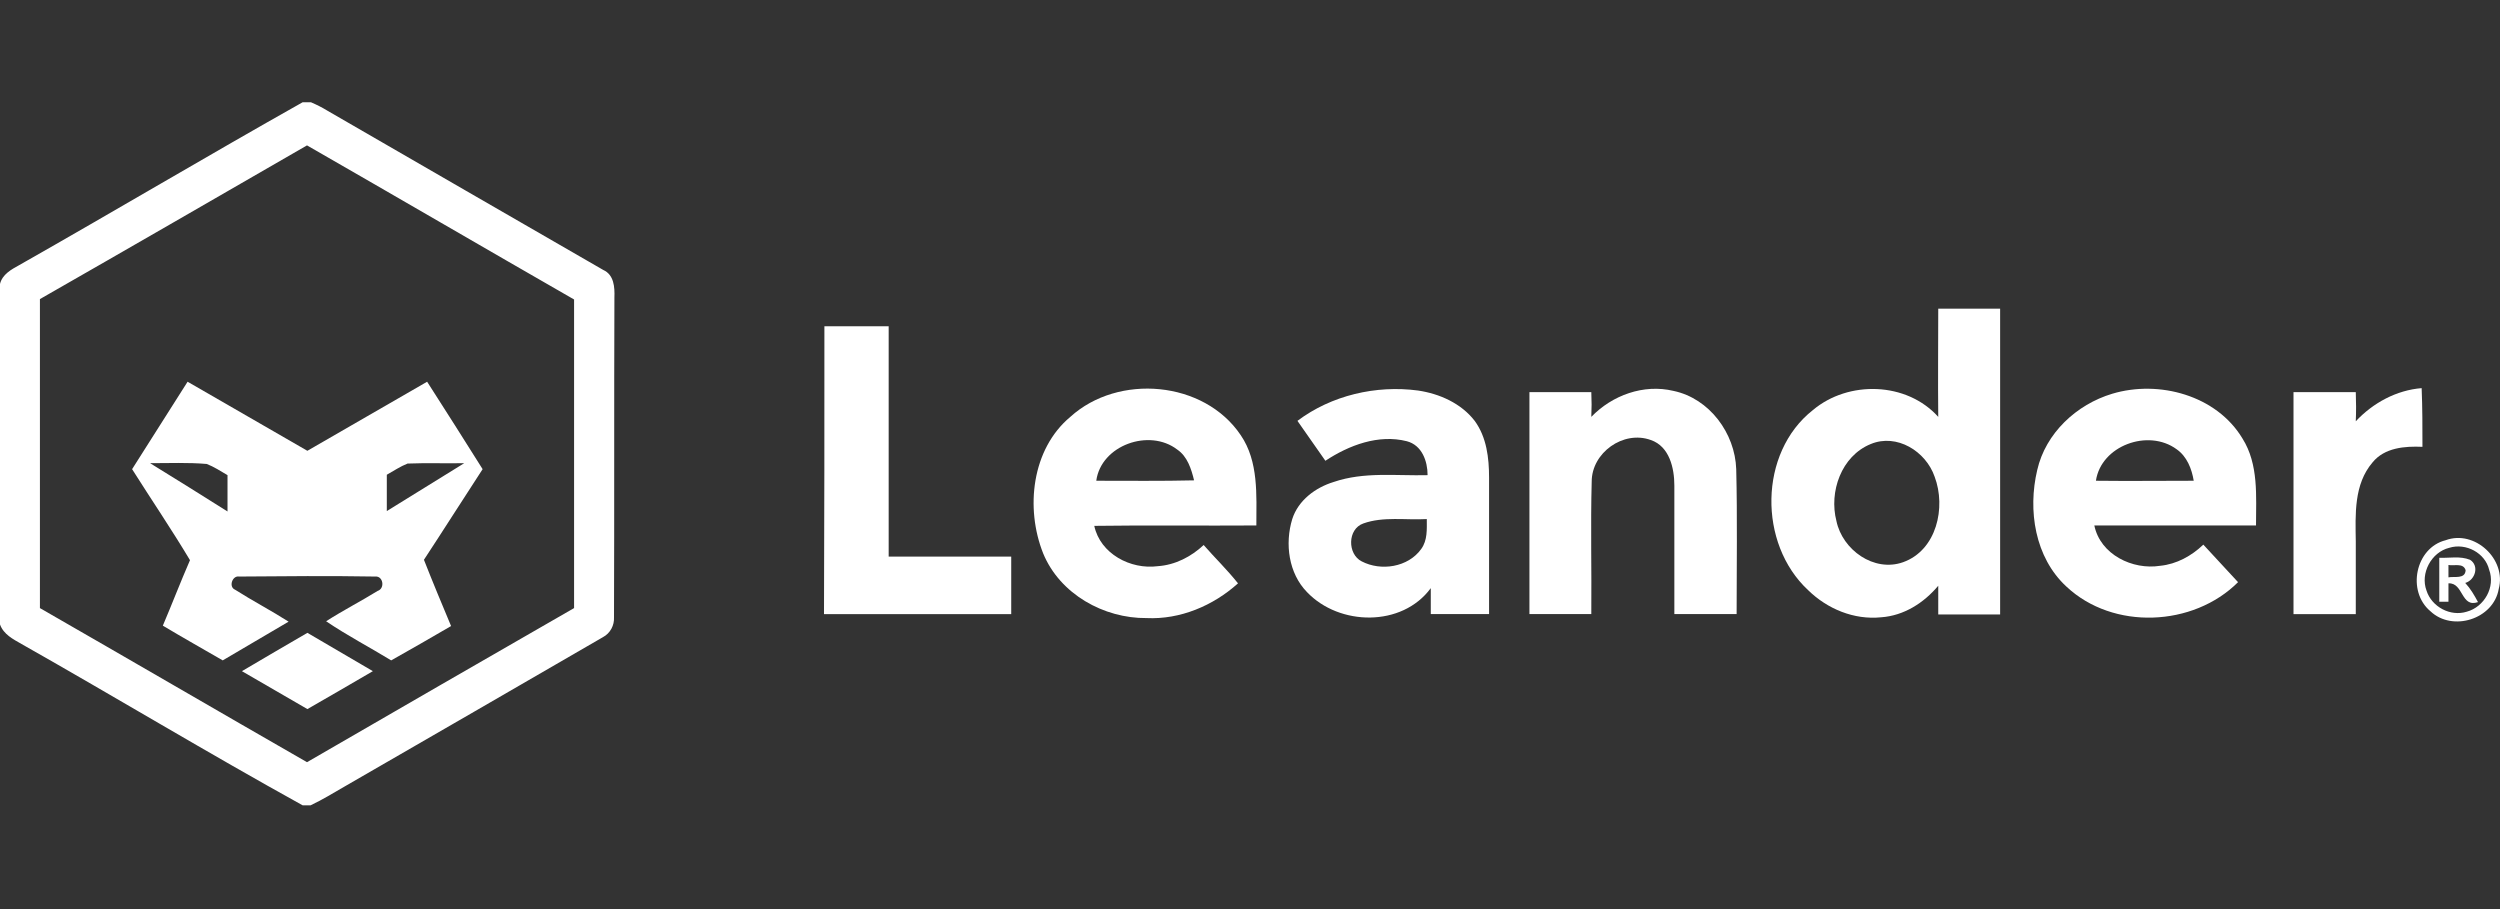 <?xml version="1.0" encoding="UTF-8"?> <svg xmlns="http://www.w3.org/2000/svg" width="220" height="80" viewBox="0 0 220 80" fill="none"><rect x="0" y="0" width="220" height="80" fill="#333333" stroke="none"/><path d="M26.63 9H27.367C27.859 9.211 28.351 9.457 28.808 9.738C36.923 14.445 45.004 19.083 53.084 23.755C54.032 24.177 54.103 25.266 54.068 26.179C54.032 35.559 54.068 44.94 54.032 54.32C54.068 55.022 53.716 55.725 53.049 56.076C45.495 60.468 37.907 64.824 30.319 69.216C29.335 69.778 28.386 70.375 27.332 70.867H26.63C18.303 66.264 10.153 61.346 1.897 56.673C1.159 56.252 0.316 55.83 0 54.952V24.985C0.211 24.142 0.984 23.72 1.686 23.334C10.048 18.591 18.268 13.708 26.63 9ZM3.513 26.32C3.513 35.384 3.513 44.448 3.513 53.512C11.348 58.008 19.182 62.576 27.016 67.072C34.85 62.541 42.685 58.008 50.519 53.512C50.519 44.448 50.519 35.384 50.519 26.355C42.685 21.858 34.85 17.291 27.016 12.794C19.217 17.291 11.383 21.823 3.513 26.32Z" fill="white"></path><path d="M11.625 41.286C13.241 38.721 14.892 36.156 16.508 33.592C20.021 35.629 23.535 37.632 27.048 39.67C30.561 37.632 34.074 35.629 37.587 33.592C39.238 36.156 40.855 38.721 42.471 41.286C40.749 43.92 39.063 46.59 37.306 49.261C38.079 51.228 38.887 53.16 39.695 55.092C37.938 56.111 36.182 57.13 34.425 58.114C32.528 56.954 30.561 55.935 28.699 54.671C30.174 53.722 31.755 52.914 33.231 52.001C33.898 51.79 33.723 50.666 33.02 50.736C29.015 50.666 25.045 50.701 21.04 50.736C20.443 50.631 20.092 51.649 20.689 51.895C22.235 52.879 23.851 53.722 25.397 54.706C23.464 55.83 21.532 56.989 19.6 58.114C17.843 57.095 16.087 56.111 14.33 55.057C15.138 53.16 15.876 51.228 16.719 49.296C15.103 46.59 13.311 43.956 11.625 41.286ZM13.206 40.759C15.489 42.164 17.738 43.569 20.021 45.01C20.021 43.92 20.021 42.867 20.021 41.813C19.424 41.461 18.827 41.075 18.195 40.829C16.543 40.688 14.892 40.759 13.206 40.759ZM34.039 41.777C34.039 42.831 34.039 43.92 34.039 44.974C36.322 43.569 38.571 42.164 40.854 40.759C39.203 40.794 37.552 40.724 35.866 40.794C35.233 41.04 34.671 41.426 34.039 41.777Z" fill="white"></path><path d="M21.289 59.062C23.186 57.938 25.118 56.814 27.051 55.69C28.983 56.814 30.88 57.938 32.812 59.062C30.915 60.186 28.983 61.275 27.051 62.4C25.118 61.275 23.186 60.151 21.289 59.062Z" fill="white"></path><path d="M170.566 36.685C170.53 33.523 170.566 30.326 170.566 27.164C172.392 27.164 174.184 27.164 176.011 27.164C176.011 36.123 176.011 45.081 176.011 54.075C174.184 54.075 172.392 54.075 170.566 54.075C170.566 53.232 170.566 52.389 170.566 51.545C169.301 53.056 167.544 54.18 165.542 54.321C163.153 54.567 160.799 53.583 159.113 51.932C154.721 47.856 154.756 39.847 159.534 36.087C162.661 33.453 167.79 33.593 170.566 36.685ZM164.628 39.074C162.029 40.128 160.939 43.289 161.607 45.854C162.134 48.383 164.909 50.386 167.474 49.473C170.425 48.419 171.268 44.66 170.249 41.954C169.476 39.706 166.912 38.125 164.628 39.074Z" fill="white"></path><path d="M72.547 28.711C74.444 28.711 76.341 28.711 78.203 28.711C78.203 35.456 78.203 42.237 78.203 48.982C81.786 48.982 85.405 48.982 88.988 48.982C88.988 50.668 88.988 52.355 88.988 54.041C83.508 54.041 78.027 54.041 72.512 54.041C72.547 45.609 72.547 37.178 72.547 28.711Z" fill="white"></path><path d="M94.188 36.685C98.404 32.855 105.957 33.488 109.189 38.301C110.77 40.62 110.56 43.571 110.56 46.241C105.817 46.276 101.074 46.206 96.296 46.276C96.823 48.735 99.493 50.14 101.882 49.824C103.428 49.719 104.833 48.981 105.922 47.962C106.906 49.086 107.995 50.14 108.944 51.335C106.765 53.302 103.849 54.532 100.898 54.391C97.139 54.426 93.275 52.283 91.799 48.7C90.218 44.73 90.781 39.531 94.188 36.685ZM96.472 42.306C99.353 42.306 102.233 42.341 105.079 42.271C104.833 41.252 104.482 40.163 103.604 39.566C101.144 37.669 96.893 39.179 96.472 42.306Z" fill="white"></path><path d="M114.175 37.036C117.161 34.787 121.096 33.874 124.785 34.366C126.682 34.647 128.579 35.49 129.773 37.036C130.827 38.476 131.038 40.303 131.038 42.025C131.038 46.029 131.038 50.035 131.038 54.039C129.317 54.039 127.595 54.039 125.909 54.039C125.909 53.267 125.909 52.494 125.909 51.756C123.379 55.199 117.864 55.093 115.018 52.107C113.402 50.456 113.051 47.856 113.718 45.678C114.245 44.027 115.756 42.903 117.372 42.411C120.042 41.498 122.852 41.884 125.628 41.814C125.628 40.584 125.136 39.179 123.801 38.828C121.307 38.195 118.707 39.179 116.634 40.549C115.791 39.355 114.983 38.195 114.175 37.036ZM119.972 46.065C118.566 46.556 118.566 48.77 119.831 49.402C121.517 50.28 123.906 49.929 125.066 48.313C125.628 47.54 125.558 46.592 125.558 45.678C123.696 45.784 121.728 45.432 119.972 46.065Z" fill="white"></path><path d="M140.035 36.684C141.862 34.787 144.637 33.768 147.272 34.4C150.434 35.068 152.683 38.124 152.788 41.286C152.893 45.537 152.823 49.788 152.823 54.039C150.996 54.039 149.169 54.039 147.343 54.039C147.343 50.28 147.343 46.521 147.343 42.727C147.343 41.216 146.921 39.284 145.27 38.721C142.846 37.843 140.07 39.846 140.07 42.375C139.965 46.24 140.07 50.139 140.035 54.039C138.208 54.039 136.417 54.039 134.59 54.039C134.59 47.54 134.59 41.04 134.59 34.506C136.417 34.506 138.208 34.506 140.035 34.506C140.07 35.243 140.07 35.981 140.035 36.684Z" fill="white"></path><path d="M185.882 34.648C189.992 33.418 195.051 34.788 197.334 38.582C198.775 40.866 198.529 43.676 198.529 46.241C193.786 46.241 189.043 46.241 184.301 46.241C184.828 48.806 187.673 50.176 190.097 49.789C191.538 49.649 192.873 48.911 193.892 47.927C194.91 49.016 195.929 50.141 196.948 51.23C193.013 55.164 185.952 55.48 181.841 51.616C179.066 49.051 178.434 44.906 179.277 41.358C180.015 38.126 182.72 35.596 185.882 34.648ZM184.441 42.306C187.322 42.341 190.168 42.306 193.048 42.306C192.873 41.252 192.451 40.163 191.538 39.531C189.043 37.704 184.898 39.215 184.441 42.306Z" fill="white"></path><path d="M207.309 37.072C208.819 35.456 210.892 34.332 213.105 34.156C213.176 35.878 213.176 37.599 213.176 39.321C211.63 39.25 209.838 39.391 208.784 40.691C207.133 42.623 207.274 45.258 207.309 47.647C207.309 49.79 207.309 51.898 207.309 54.041C205.482 54.041 203.655 54.041 201.828 54.041C201.828 47.541 201.828 41.042 201.828 34.508C203.655 34.508 205.482 34.508 207.309 34.508C207.344 35.386 207.344 36.229 207.309 37.072Z" fill="white"></path><path d="M215.217 47.539C217.782 46.591 220.592 49.226 219.889 51.825C219.433 54.495 215.814 55.62 213.882 53.793C211.774 52.036 212.547 48.207 215.217 47.539ZM215.533 48.207C213.952 48.593 212.969 50.455 213.531 51.966C213.987 53.406 215.639 54.285 217.079 53.828C218.625 53.406 219.608 51.65 219.046 50.139C218.695 48.664 217.009 47.75 215.533 48.207Z" fill="white"></path><path d="M214.656 49.086C215.535 49.121 216.483 48.91 217.361 49.261C218.205 49.788 217.818 51.053 216.94 51.299C217.397 51.791 217.748 52.388 218.064 52.985C216.553 53.512 216.799 51.264 215.464 51.334C215.464 51.861 215.464 52.423 215.464 52.95C215.253 52.95 214.867 52.95 214.656 52.95C214.656 51.685 214.656 50.386 214.656 49.086ZM215.464 49.718C215.464 49.999 215.464 50.526 215.464 50.807C215.991 50.702 216.94 50.983 216.975 50.175C216.764 49.507 215.956 49.824 215.464 49.718Z" fill="white"></path></svg> 